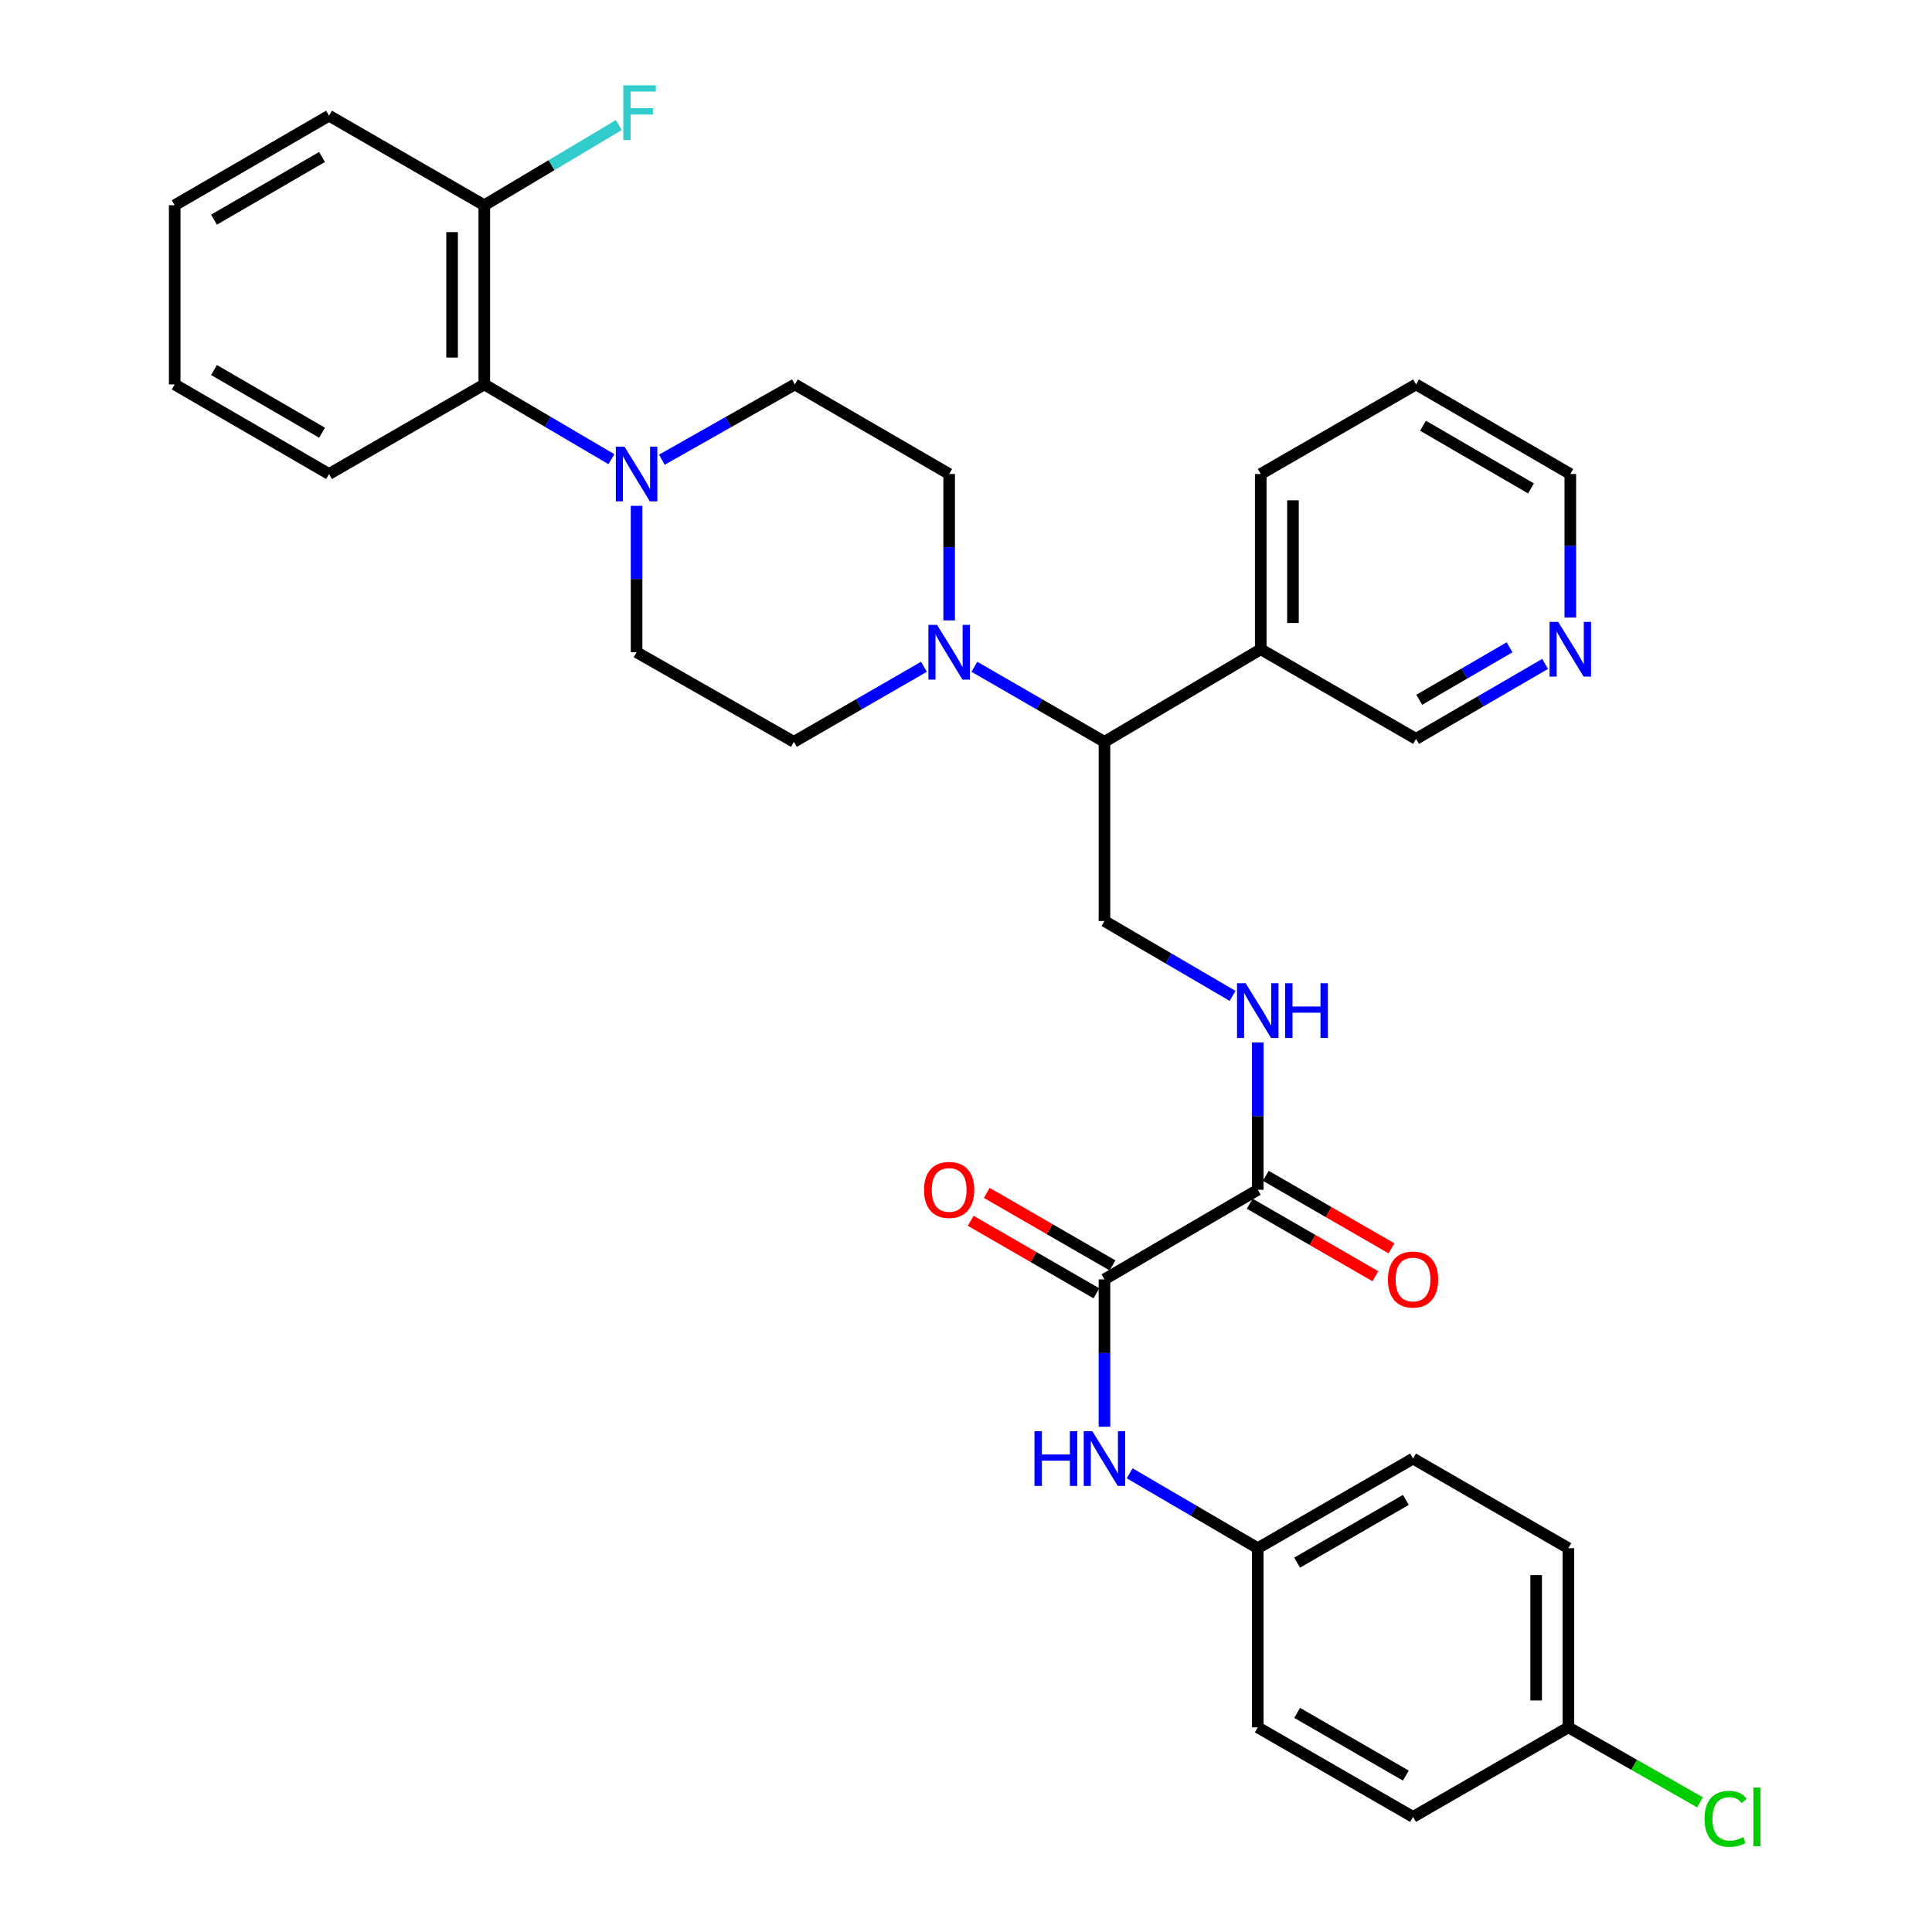 <?xml version='1.0' encoding='iso-8859-1'?>
<svg version='1.1' baseProfile='full'
              xmlns='http://www.w3.org/2000/svg'
                      xmlns:rdkit='http://www.rdkit.org/xml'
                      xmlns:xlink='http://www.w3.org/1999/xlink'
                  xml:space='preserve'
width='1000px' height='1000px' viewBox='0 0 1000 1000'>
<!-- END OF HEADER -->
<rect style='opacity:1.0;fill:#FFFFFF;stroke:none' width='1000' height='1000' x='0' y='0'> </rect>
<path class='bond-2' d='M 571.667,662.195 L 651.017,615.824' style='fill:none;fill-rule:evenodd;stroke:#000000;stroke-width:6px;stroke-linecap:butt;stroke-linejoin:miter;stroke-opacity:1' />
<path class='bond-4' d='M 571.667,662.195 L 571.667,700.336' style='fill:none;fill-rule:evenodd;stroke:#000000;stroke-width:6px;stroke-linecap:butt;stroke-linejoin:miter;stroke-opacity:1' />
<path class='bond-4' d='M 571.667,700.336 L 571.667,738.477' style='fill:none;fill-rule:evenodd;stroke:#0000FF;stroke-width:6px;stroke-linecap:butt;stroke-linejoin:miter;stroke-opacity:1' />
<path class='bond-13' d='M 575.831,654.975 L 543.298,636.208' style='fill:none;fill-rule:evenodd;stroke:#000000;stroke-width:6px;stroke-linecap:butt;stroke-linejoin:miter;stroke-opacity:1' />
<path class='bond-13' d='M 543.298,636.208 L 510.764,617.441' style='fill:none;fill-rule:evenodd;stroke:#FF0000;stroke-width:6px;stroke-linecap:butt;stroke-linejoin:miter;stroke-opacity:1' />
<path class='bond-13' d='M 567.502,669.415 L 534.968,650.648' style='fill:none;fill-rule:evenodd;stroke:#000000;stroke-width:6px;stroke-linecap:butt;stroke-linejoin:miter;stroke-opacity:1' />
<path class='bond-13' d='M 534.968,650.648 L 502.434,631.881' style='fill:none;fill-rule:evenodd;stroke:#FF0000;stroke-width:6px;stroke-linecap:butt;stroke-linejoin:miter;stroke-opacity:1' />
<path class='bond-0' d='M 329.495,261.813 L 329.495,299.701' style='fill:none;fill-rule:evenodd;stroke:#0000FF;stroke-width:6px;stroke-linecap:butt;stroke-linejoin:miter;stroke-opacity:1' />
<path class='bond-0' d='M 329.495,299.701 L 329.495,337.589' style='fill:none;fill-rule:evenodd;stroke:#000000;stroke-width:6px;stroke-linecap:butt;stroke-linejoin:miter;stroke-opacity:1' />
<path class='bond-6' d='M 316.468,237.685 L 283.57,218.335' style='fill:none;fill-rule:evenodd;stroke:#0000FF;stroke-width:6px;stroke-linecap:butt;stroke-linejoin:miter;stroke-opacity:1' />
<path class='bond-6' d='M 283.57,218.335 L 250.672,198.985' style='fill:none;fill-rule:evenodd;stroke:#000000;stroke-width:6px;stroke-linecap:butt;stroke-linejoin:miter;stroke-opacity:1' />
<path class='bond-34' d='M 342.588,237.937 L 377.004,218.461' style='fill:none;fill-rule:evenodd;stroke:#0000FF;stroke-width:6px;stroke-linecap:butt;stroke-linejoin:miter;stroke-opacity:1' />
<path class='bond-34' d='M 377.004,218.461 L 411.42,198.985' style='fill:none;fill-rule:evenodd;stroke:#000000;stroke-width:6px;stroke-linecap:butt;stroke-linejoin:miter;stroke-opacity:1' />
<path class='bond-1' d='M 504.339,345.124 L 538.003,364.546' style='fill:none;fill-rule:evenodd;stroke:#0000FF;stroke-width:6px;stroke-linecap:butt;stroke-linejoin:miter;stroke-opacity:1' />
<path class='bond-1' d='M 538.003,364.546 L 571.667,383.969' style='fill:none;fill-rule:evenodd;stroke:#000000;stroke-width:6px;stroke-linecap:butt;stroke-linejoin:miter;stroke-opacity:1' />
<path class='bond-11' d='M 491.279,321.123 L 491.279,283.235' style='fill:none;fill-rule:evenodd;stroke:#0000FF;stroke-width:6px;stroke-linecap:butt;stroke-linejoin:miter;stroke-opacity:1' />
<path class='bond-11' d='M 491.279,283.235 L 491.279,245.347' style='fill:none;fill-rule:evenodd;stroke:#000000;stroke-width:6px;stroke-linecap:butt;stroke-linejoin:miter;stroke-opacity:1' />
<path class='bond-12' d='M 478.219,345.125 L 444.565,364.547' style='fill:none;fill-rule:evenodd;stroke:#0000FF;stroke-width:6px;stroke-linecap:butt;stroke-linejoin:miter;stroke-opacity:1' />
<path class='bond-12' d='M 444.565,364.547 L 410.91,383.969' style='fill:none;fill-rule:evenodd;stroke:#000000;stroke-width:6px;stroke-linecap:butt;stroke-linejoin:miter;stroke-opacity:1' />
<path class='bond-5' d='M 651.017,615.824 L 651.017,577.697' style='fill:none;fill-rule:evenodd;stroke:#000000;stroke-width:6px;stroke-linecap:butt;stroke-linejoin:miter;stroke-opacity:1' />
<path class='bond-5' d='M 651.017,577.697 L 651.017,539.57' style='fill:none;fill-rule:evenodd;stroke:#0000FF;stroke-width:6px;stroke-linecap:butt;stroke-linejoin:miter;stroke-opacity:1' />
<path class='bond-15' d='M 646.851,623.044 L 679.376,641.81' style='fill:none;fill-rule:evenodd;stroke:#000000;stroke-width:6px;stroke-linecap:butt;stroke-linejoin:miter;stroke-opacity:1' />
<path class='bond-15' d='M 679.376,641.81 L 711.901,660.576' style='fill:none;fill-rule:evenodd;stroke:#FF0000;stroke-width:6px;stroke-linecap:butt;stroke-linejoin:miter;stroke-opacity:1' />
<path class='bond-15' d='M 655.182,608.604 L 687.707,627.37' style='fill:none;fill-rule:evenodd;stroke:#000000;stroke-width:6px;stroke-linecap:butt;stroke-linejoin:miter;stroke-opacity:1' />
<path class='bond-15' d='M 687.707,627.37 L 720.232,646.136' style='fill:none;fill-rule:evenodd;stroke:#FF0000;stroke-width:6px;stroke-linecap:butt;stroke-linejoin:miter;stroke-opacity:1' />
<path class='bond-3' d='M 571.667,383.969 L 571.667,476.711' style='fill:none;fill-rule:evenodd;stroke:#000000;stroke-width:6px;stroke-linecap:butt;stroke-linejoin:miter;stroke-opacity:1' />
<path class='bond-8' d='M 571.667,383.969 L 652.564,336.061' style='fill:none;fill-rule:evenodd;stroke:#000000;stroke-width:6px;stroke-linecap:butt;stroke-linejoin:miter;stroke-opacity:1' />
<path class='bond-17' d='M 584.704,762.576 L 617.861,781.956' style='fill:none;fill-rule:evenodd;stroke:#0000FF;stroke-width:6px;stroke-linecap:butt;stroke-linejoin:miter;stroke-opacity:1' />
<path class='bond-17' d='M 617.861,781.956 L 651.017,801.336' style='fill:none;fill-rule:evenodd;stroke:#000000;stroke-width:6px;stroke-linecap:butt;stroke-linejoin:miter;stroke-opacity:1' />
<path class='bond-7' d='M 637.979,515.471 L 604.823,496.091' style='fill:none;fill-rule:evenodd;stroke:#0000FF;stroke-width:6px;stroke-linecap:butt;stroke-linejoin:miter;stroke-opacity:1' />
<path class='bond-7' d='M 604.823,496.091 L 571.667,476.711' style='fill:none;fill-rule:evenodd;stroke:#000000;stroke-width:6px;stroke-linecap:butt;stroke-linejoin:miter;stroke-opacity:1' />
<path class='bond-14' d='M 250.672,198.985 L 250.672,106.234' style='fill:none;fill-rule:evenodd;stroke:#000000;stroke-width:6px;stroke-linecap:butt;stroke-linejoin:miter;stroke-opacity:1' />
<path class='bond-14' d='M 234.002,185.072 L 234.002,120.147' style='fill:none;fill-rule:evenodd;stroke:#000000;stroke-width:6px;stroke-linecap:butt;stroke-linejoin:miter;stroke-opacity:1' />
<path class='bond-26' d='M 250.672,198.985 L 170.303,245.347' style='fill:none;fill-rule:evenodd;stroke:#000000;stroke-width:6px;stroke-linecap:butt;stroke-linejoin:miter;stroke-opacity:1' />
<path class='bond-21' d='M 652.564,336.061 L 732.942,382.441' style='fill:none;fill-rule:evenodd;stroke:#000000;stroke-width:6px;stroke-linecap:butt;stroke-linejoin:miter;stroke-opacity:1' />
<path class='bond-27' d='M 652.564,336.061 L 652.564,245.347' style='fill:none;fill-rule:evenodd;stroke:#000000;stroke-width:6px;stroke-linecap:butt;stroke-linejoin:miter;stroke-opacity:1' />
<path class='bond-27' d='M 669.234,322.454 L 669.234,258.954' style='fill:none;fill-rule:evenodd;stroke:#000000;stroke-width:6px;stroke-linecap:butt;stroke-linejoin:miter;stroke-opacity:1' />
<path class='bond-9' d='M 411.42,198.985 L 491.279,245.347' style='fill:none;fill-rule:evenodd;stroke:#000000;stroke-width:6px;stroke-linecap:butt;stroke-linejoin:miter;stroke-opacity:1' />
<path class='bond-10' d='M 329.495,337.589 L 410.91,383.969' style='fill:none;fill-rule:evenodd;stroke:#000000;stroke-width:6px;stroke-linecap:butt;stroke-linejoin:miter;stroke-opacity:1' />
<path class='bond-19' d='M 250.672,106.234 L 285.482,85.482' style='fill:none;fill-rule:evenodd;stroke:#000000;stroke-width:6px;stroke-linecap:butt;stroke-linejoin:miter;stroke-opacity:1' />
<path class='bond-19' d='M 285.482,85.482 L 320.291,64.731' style='fill:none;fill-rule:evenodd;stroke:#33CCCC;stroke-width:6px;stroke-linecap:butt;stroke-linejoin:miter;stroke-opacity:1' />
<path class='bond-29' d='M 250.672,106.234 L 170.303,59.881' style='fill:none;fill-rule:evenodd;stroke:#000000;stroke-width:6px;stroke-linecap:butt;stroke-linejoin:miter;stroke-opacity:1' />
<path class='bond-16' d='M 799.744,343.64 L 766.343,363.04' style='fill:none;fill-rule:evenodd;stroke:#0000FF;stroke-width:6px;stroke-linecap:butt;stroke-linejoin:miter;stroke-opacity:1' />
<path class='bond-16' d='M 766.343,363.04 L 732.942,382.441' style='fill:none;fill-rule:evenodd;stroke:#000000;stroke-width:6px;stroke-linecap:butt;stroke-linejoin:miter;stroke-opacity:1' />
<path class='bond-16' d='M 781.35,335.045 L 757.97,348.625' style='fill:none;fill-rule:evenodd;stroke:#0000FF;stroke-width:6px;stroke-linecap:butt;stroke-linejoin:miter;stroke-opacity:1' />
<path class='bond-16' d='M 757.97,348.625 L 734.589,362.206' style='fill:none;fill-rule:evenodd;stroke:#000000;stroke-width:6px;stroke-linecap:butt;stroke-linejoin:miter;stroke-opacity:1' />
<path class='bond-35' d='M 812.792,319.633 L 812.792,282.49' style='fill:none;fill-rule:evenodd;stroke:#0000FF;stroke-width:6px;stroke-linecap:butt;stroke-linejoin:miter;stroke-opacity:1' />
<path class='bond-35' d='M 812.792,282.49 L 812.792,245.347' style='fill:none;fill-rule:evenodd;stroke:#000000;stroke-width:6px;stroke-linecap:butt;stroke-linejoin:miter;stroke-opacity:1' />
<path class='bond-22' d='M 651.017,801.336 L 651.017,894.078' style='fill:none;fill-rule:evenodd;stroke:#000000;stroke-width:6px;stroke-linecap:butt;stroke-linejoin:miter;stroke-opacity:1' />
<path class='bond-23' d='M 651.017,801.336 L 731.386,754.956' style='fill:none;fill-rule:evenodd;stroke:#000000;stroke-width:6px;stroke-linecap:butt;stroke-linejoin:miter;stroke-opacity:1' />
<path class='bond-23' d='M 671.405,808.817 L 727.663,776.351' style='fill:none;fill-rule:evenodd;stroke:#000000;stroke-width:6px;stroke-linecap:butt;stroke-linejoin:miter;stroke-opacity:1' />
<path class='bond-18' d='M 811.783,894.078 L 811.783,801.336' style='fill:none;fill-rule:evenodd;stroke:#000000;stroke-width:6px;stroke-linecap:butt;stroke-linejoin:miter;stroke-opacity:1' />
<path class='bond-18' d='M 795.112,880.166 L 795.112,815.247' style='fill:none;fill-rule:evenodd;stroke:#000000;stroke-width:6px;stroke-linecap:butt;stroke-linejoin:miter;stroke-opacity:1' />
<path class='bond-20' d='M 811.783,894.078 L 845.855,913.478' style='fill:none;fill-rule:evenodd;stroke:#000000;stroke-width:6px;stroke-linecap:butt;stroke-linejoin:miter;stroke-opacity:1' />
<path class='bond-20' d='M 845.855,913.478 L 879.927,932.879' style='fill:none;fill-rule:evenodd;stroke:#00CC00;stroke-width:6px;stroke-linecap:butt;stroke-linejoin:miter;stroke-opacity:1' />
<path class='bond-33' d='M 811.783,894.078 L 731.386,940.43' style='fill:none;fill-rule:evenodd;stroke:#000000;stroke-width:6px;stroke-linecap:butt;stroke-linejoin:miter;stroke-opacity:1' />
<path class='bond-25' d='M 651.017,894.078 L 731.386,940.43' style='fill:none;fill-rule:evenodd;stroke:#000000;stroke-width:6px;stroke-linecap:butt;stroke-linejoin:miter;stroke-opacity:1' />
<path class='bond-25' d='M 671.401,886.59 L 727.659,919.037' style='fill:none;fill-rule:evenodd;stroke:#000000;stroke-width:6px;stroke-linecap:butt;stroke-linejoin:miter;stroke-opacity:1' />
<path class='bond-24' d='M 731.386,754.956 L 811.783,801.336' style='fill:none;fill-rule:evenodd;stroke:#000000;stroke-width:6px;stroke-linecap:butt;stroke-linejoin:miter;stroke-opacity:1' />
<path class='bond-31' d='M 170.303,245.347 L 90.425,198.985' style='fill:none;fill-rule:evenodd;stroke:#000000;stroke-width:6px;stroke-linecap:butt;stroke-linejoin:miter;stroke-opacity:1' />
<path class='bond-31' d='M 166.69,223.975 L 110.775,191.522' style='fill:none;fill-rule:evenodd;stroke:#000000;stroke-width:6px;stroke-linecap:butt;stroke-linejoin:miter;stroke-opacity:1' />
<path class='bond-30' d='M 652.564,245.347 L 732.942,198.985' style='fill:none;fill-rule:evenodd;stroke:#000000;stroke-width:6px;stroke-linecap:butt;stroke-linejoin:miter;stroke-opacity:1' />
<path class='bond-28' d='M 812.792,245.347 L 732.942,198.985' style='fill:none;fill-rule:evenodd;stroke:#000000;stroke-width:6px;stroke-linecap:butt;stroke-linejoin:miter;stroke-opacity:1' />
<path class='bond-28' d='M 792.444,252.809 L 736.549,220.356' style='fill:none;fill-rule:evenodd;stroke:#000000;stroke-width:6px;stroke-linecap:butt;stroke-linejoin:miter;stroke-opacity:1' />
<path class='bond-36' d='M 170.303,59.881 L 90.425,106.234' style='fill:none;fill-rule:evenodd;stroke:#000000;stroke-width:6px;stroke-linecap:butt;stroke-linejoin:miter;stroke-opacity:1' />
<path class='bond-36' d='M 166.688,81.253 L 110.774,113.699' style='fill:none;fill-rule:evenodd;stroke:#000000;stroke-width:6px;stroke-linecap:butt;stroke-linejoin:miter;stroke-opacity:1' />
<path class='bond-32' d='M 90.425,198.985 L 90.425,106.234' style='fill:none;fill-rule:evenodd;stroke:#000000;stroke-width:6px;stroke-linecap:butt;stroke-linejoin:miter;stroke-opacity:1' />
<path  class='atom-1' d='M 323.235 231.187
L 332.515 246.187
Q 333.435 247.667, 334.915 250.347
Q 336.395 253.027, 336.475 253.187
L 336.475 231.187
L 340.235 231.187
L 340.235 259.507
L 336.355 259.507
L 326.395 243.107
Q 325.235 241.187, 323.995 238.987
Q 322.795 236.787, 322.435 236.107
L 322.435 259.507
L 318.755 259.507
L 318.755 231.187
L 323.235 231.187
' fill='#0000FF'/>
<path  class='atom-2' d='M 485.019 323.429
L 494.299 338.429
Q 495.219 339.909, 496.699 342.589
Q 498.179 345.269, 498.259 345.429
L 498.259 323.429
L 502.019 323.429
L 502.019 351.749
L 498.139 351.749
L 488.179 335.349
Q 487.019 333.429, 485.779 331.229
Q 484.579 329.029, 484.219 328.349
L 484.219 351.749
L 480.539 351.749
L 480.539 323.429
L 485.019 323.429
' fill='#0000FF'/>
<path  class='atom-5' d='M 535.447 740.796
L 539.287 740.796
L 539.287 752.836
L 553.767 752.836
L 553.767 740.796
L 557.607 740.796
L 557.607 769.116
L 553.767 769.116
L 553.767 756.036
L 539.287 756.036
L 539.287 769.116
L 535.447 769.116
L 535.447 740.796
' fill='#0000FF'/>
<path  class='atom-5' d='M 565.407 740.796
L 574.687 755.796
Q 575.607 757.276, 577.087 759.956
Q 578.567 762.636, 578.647 762.796
L 578.647 740.796
L 582.407 740.796
L 582.407 769.116
L 578.527 769.116
L 568.567 752.716
Q 567.407 750.796, 566.167 748.596
Q 564.967 746.396, 564.607 745.716
L 564.607 769.116
L 560.927 769.116
L 560.927 740.796
L 565.407 740.796
' fill='#0000FF'/>
<path  class='atom-6' d='M 644.757 508.931
L 654.037 523.931
Q 654.957 525.411, 656.437 528.091
Q 657.917 530.771, 657.997 530.931
L 657.997 508.931
L 661.757 508.931
L 661.757 537.251
L 657.877 537.251
L 647.917 520.851
Q 646.757 518.931, 645.517 516.731
Q 644.317 514.531, 643.957 513.851
L 643.957 537.251
L 640.277 537.251
L 640.277 508.931
L 644.757 508.931
' fill='#0000FF'/>
<path  class='atom-6' d='M 665.157 508.931
L 668.997 508.931
L 668.997 520.971
L 683.477 520.971
L 683.477 508.931
L 687.317 508.931
L 687.317 537.251
L 683.477 537.251
L 683.477 524.171
L 668.997 524.171
L 668.997 537.251
L 665.157 537.251
L 665.157 508.931
' fill='#0000FF'/>
<path  class='atom-14' d='M 478.279 615.904
Q 478.279 609.104, 481.639 605.304
Q 484.999 601.504, 491.279 601.504
Q 497.559 601.504, 500.919 605.304
Q 504.279 609.104, 504.279 615.904
Q 504.279 622.784, 500.879 626.704
Q 497.479 630.584, 491.279 630.584
Q 485.039 630.584, 481.639 626.704
Q 478.279 622.824, 478.279 615.904
M 491.279 627.384
Q 495.599 627.384, 497.919 624.504
Q 500.279 621.584, 500.279 615.904
Q 500.279 610.344, 497.919 607.544
Q 495.599 604.704, 491.279 604.704
Q 486.959 604.704, 484.599 607.504
Q 482.279 610.304, 482.279 615.904
Q 482.279 621.624, 484.599 624.504
Q 486.959 627.384, 491.279 627.384
' fill='#FF0000'/>
<path  class='atom-16' d='M 718.386 662.275
Q 718.386 655.475, 721.746 651.675
Q 725.106 647.875, 731.386 647.875
Q 737.666 647.875, 741.026 651.675
Q 744.386 655.475, 744.386 662.275
Q 744.386 669.155, 740.986 673.075
Q 737.586 676.955, 731.386 676.955
Q 725.146 676.955, 721.746 673.075
Q 718.386 669.195, 718.386 662.275
M 731.386 673.755
Q 735.706 673.755, 738.026 670.875
Q 740.386 667.955, 740.386 662.275
Q 740.386 656.715, 738.026 653.915
Q 735.706 651.075, 731.386 651.075
Q 727.066 651.075, 724.706 653.875
Q 722.386 656.675, 722.386 662.275
Q 722.386 667.995, 724.706 670.875
Q 727.066 673.755, 731.386 673.755
' fill='#FF0000'/>
<path  class='atom-17' d='M 806.532 321.901
L 815.812 336.901
Q 816.732 338.381, 818.212 341.061
Q 819.692 343.741, 819.772 343.901
L 819.772 321.901
L 823.532 321.901
L 823.532 350.221
L 819.652 350.221
L 809.692 333.821
Q 808.532 331.901, 807.292 329.701
Q 806.092 327.501, 805.732 326.821
L 805.732 350.221
L 802.052 350.221
L 802.052 321.901
L 806.532 321.901
' fill='#0000FF'/>
<path  class='atom-20' d='M 322.631 44.156
L 339.471 44.156
L 339.471 47.396
L 326.431 47.396
L 326.431 55.996
L 338.031 55.996
L 338.031 59.276
L 326.431 59.276
L 326.431 72.476
L 322.631 72.476
L 322.631 44.156
' fill='#33CCCC'/>
<path  class='atom-21' d='M 882.269 941.41
Q 882.269 934.37, 885.549 930.69
Q 888.869 926.97, 895.149 926.97
Q 900.989 926.97, 904.109 931.09
L 901.469 933.25
Q 899.189 930.25, 895.149 930.25
Q 890.869 930.25, 888.589 933.13
Q 886.349 935.97, 886.349 941.41
Q 886.349 947.01, 888.669 949.89
Q 891.029 952.77, 895.589 952.77
Q 898.709 952.77, 902.349 950.89
L 903.469 953.89
Q 901.989 954.85, 899.749 955.41
Q 897.509 955.97, 895.029 955.97
Q 888.869 955.97, 885.549 952.21
Q 882.269 948.45, 882.269 941.41
' fill='#00CC00'/>
<path  class='atom-21' d='M 907.549 925.25
L 911.229 925.25
L 911.229 955.61
L 907.549 955.61
L 907.549 925.25
' fill='#00CC00'/>
</svg>
